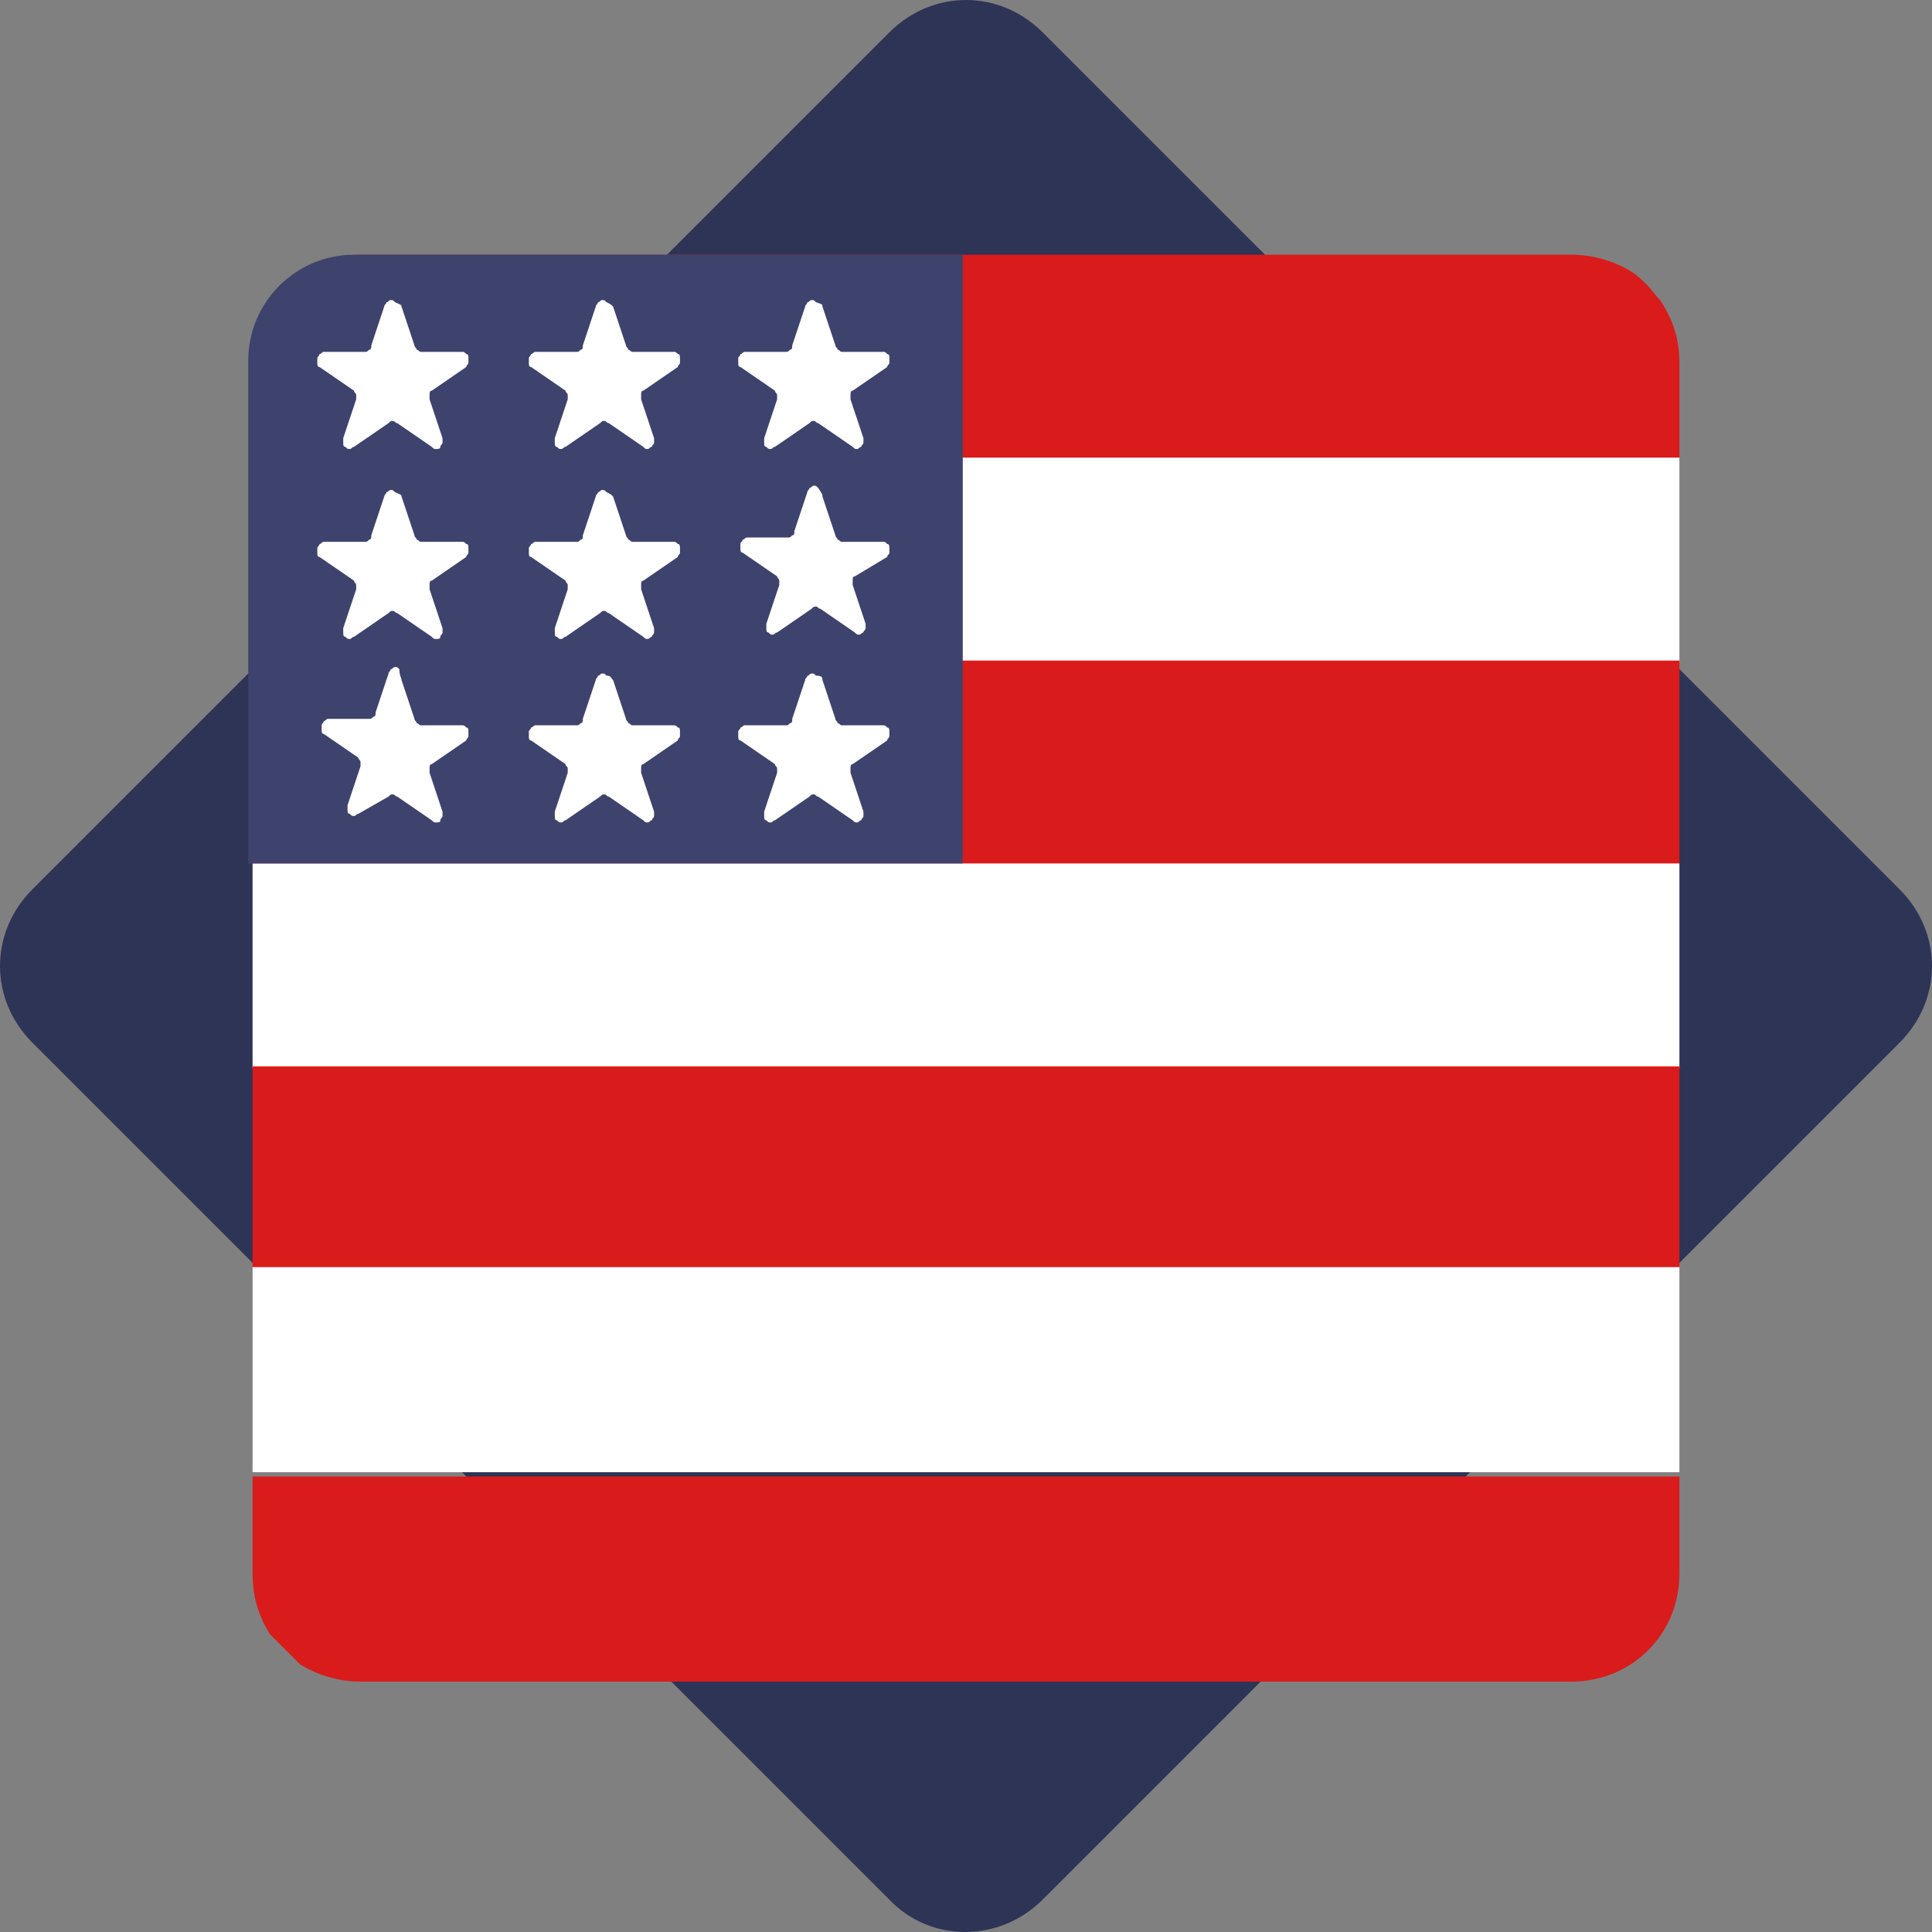 <svg xmlns="http://www.w3.org/2000/svg" xmlns:xlink="http://www.w3.org/1999/xlink" fill="none" version="1.1" width="150" height="150" viewBox="0 0 150 150"><rect x="0" y="0" width="150" height="150" fill="#808080" stroke="none"/><g><g><path d="M69.05,147.486L2.514,80.95C-0.838,77.598,-0.838,72.402,2.514,69.05L69.05,2.514C72.402,-0.838,77.598,-0.838,80.95,2.514L147.486,69.05C150.838,72.402,150.838,77.598,147.486,80.95L80.95,147.486C77.598,150.838,72.235,150.838,69.05,147.486Z" fill="#2E3456" fill-opacity="1" style="mix-blend-mode:passthrough"/></g><g><path d="M130.391,28.156L130.391,35.698L19.609,35.698L19.609,28.156C19.609,23.464,23.296,19.776,27.989,19.776L122.011,19.776C123.687,19.776,125.363,20.279,126.704,21.117C127.207,21.452,127.542,21.788,127.877,22.123C128.212,22.458,128.547,22.961,128.883,23.296C129.888,24.804,130.391,26.313,130.391,28.156Z" fill="#DA1B1B" fill-opacity="1" style="mix-blend-mode:passthrough"/></g><g><path d="M130.391,35.531L19.609,35.531L19.609,51.453L130.391,51.453L130.391,35.531Z" fill="#FFFFFF" fill-opacity="1" style="mix-blend-mode:passthrough"/></g><g><path d="M130.391,51.285L19.609,51.285L19.609,67.207L130.391,67.207L130.391,51.285Z" fill="#DA1B1B" fill-opacity="1" style="mix-blend-mode:passthrough"/></g><g><path d="M130.391,67.039L19.609,67.039L19.609,82.961L130.391,82.961L130.391,67.039Z" fill="#FFFFFF" fill-opacity="1" style="mix-blend-mode:passthrough"/></g><g><path d="M130.391,82.793L19.609,82.793L19.609,98.715L130.391,98.715L130.391,82.793Z" fill="#DA1B1B" fill-opacity="1" style="mix-blend-mode:passthrough"/></g><g><path d="M130.391,98.38L19.609,98.38L19.609,114.302L130.391,114.302L130.391,98.38Z" fill="#FFFFFF" fill-opacity="1" style="mix-blend-mode:passthrough"/></g><g><path d="M130.391,114.637L130.391,122.179C130.391,126.871,126.704,130.559,122.011,130.559L27.989,130.559C26.313,130.559,24.637,130.056,23.296,129.218L20.95,126.871C20.112,125.531,19.609,124.022,19.609,122.179L19.609,114.637L130.391,114.637Z" fill="#DA1B1B" fill-opacity="1" style="mix-blend-mode:passthrough"/></g><g><path d="M74.749,67.039L19.274,67.039L19.274,27.989C19.274,23.464,22.961,19.776,27.486,19.776L74.749,19.776L74.749,67.039Z" fill="#3E436D" fill-opacity="1" style="mix-blend-mode:passthrough"/></g><g><path d="M31.173,23.799L32.179,26.816C32.179,26.983,32.346,26.983,32.346,27.151C32.514,27.151,32.514,27.318,32.682,27.318L35.866,27.318C36.034,27.318,36.034,27.318,36.201,27.486C36.369,27.486,36.369,27.654,36.369,27.821C36.369,27.989,36.369,27.989,36.369,28.156C36.369,28.324,36.201,28.324,36.201,28.492L33.52,30.335C33.352,30.335,33.352,30.503,33.352,30.67C33.352,30.838,33.352,30.838,33.352,31.006L34.358,34.022C34.358,34.19,34.358,34.19,34.358,34.358C34.358,34.525,34.19,34.525,34.19,34.693C34.19,34.86,34.022,34.86,33.855,34.86C33.687,34.86,33.687,34.86,33.52,34.693L30.838,32.849C30.67,32.849,30.67,32.682,30.503,32.682C30.335,32.682,30.335,32.682,30.168,32.849L27.486,34.693C27.318,34.693,27.318,34.86,27.151,34.86C26.983,34.86,26.983,34.86,26.816,34.693C26.648,34.693,26.648,34.525,26.648,34.358C26.648,34.19,26.648,34.19,26.648,34.022L27.654,31.006C27.654,30.838,27.654,30.838,27.654,30.67C27.654,30.503,27.486,30.503,27.486,30.335L24.804,28.492C24.637,28.492,24.637,28.324,24.637,28.156C24.637,27.989,24.637,27.989,24.637,27.821C24.637,27.654,24.804,27.654,24.804,27.486C24.972,27.486,24.972,27.318,25.14,27.318L28.324,27.318C28.492,27.318,28.492,27.318,28.659,27.151C28.827,27.151,28.827,26.983,28.827,26.816L29.832,23.799C29.832,23.631,30,23.631,30,23.464C30.168,23.464,30.168,23.296,30.335,23.296C30.503,23.296,30.503,23.296,30.67,23.464C31.006,23.631,31.173,23.631,31.173,23.799Z" fill="#FFFFFF" fill-opacity="1" style="mix-blend-mode:passthrough"/></g><g><path d="M47.598,23.799L48.603,26.816C48.603,26.983,48.771,26.983,48.771,27.151C48.939,27.151,48.939,27.318,49.106,27.318L52.291,27.318C52.458,27.318,52.458,27.318,52.626,27.486C52.793,27.486,52.793,27.654,52.793,27.821C52.793,27.989,52.793,27.989,52.793,28.156C52.793,28.324,52.626,28.324,52.626,28.492L49.944,30.335C49.777,30.335,49.777,30.503,49.777,30.67C49.777,30.838,49.777,30.838,49.777,31.006L50.782,34.022C50.782,34.19,50.782,34.19,50.782,34.358C50.782,34.525,50.615,34.525,50.615,34.693C50.447,34.693,50.447,34.86,50.279,34.86C50.112,34.86,50.112,34.86,49.944,34.693L47.263,32.849C47.095,32.849,47.095,32.682,46.927,32.682C46.76,32.682,46.76,32.682,46.592,32.849L43.911,34.693C43.743,34.693,43.743,34.86,43.575,34.86C43.408,34.86,43.408,34.86,43.24,34.693C43.073,34.693,43.073,34.525,43.073,34.358C43.073,34.19,43.073,34.19,43.073,34.022L44.078,31.006C44.078,30.838,44.078,30.838,44.078,30.67C44.078,30.503,43.911,30.503,43.911,30.335L41.229,28.492C41.061,28.492,41.061,28.324,41.061,28.156C41.061,27.989,41.061,27.989,41.061,27.821C41.061,27.654,41.229,27.654,41.229,27.486C41.397,27.486,41.397,27.318,41.564,27.318L44.749,27.318C44.916,27.318,44.916,27.318,45.084,27.151C45.251,27.151,45.251,26.983,45.251,26.816L46.257,23.799C46.257,23.631,46.425,23.631,46.425,23.464C46.592,23.464,46.592,23.296,46.76,23.296C46.927,23.296,46.927,23.296,47.095,23.464C47.43,23.631,47.43,23.631,47.598,23.799Z" fill="#FFFFFF" fill-opacity="1" style="mix-blend-mode:passthrough"/></g><g><path d="M63.855,23.799L64.86,26.816C64.86,26.983,65.028,26.983,65.028,27.151C65.195,27.151,65.195,27.318,65.363,27.318L68.547,27.318C68.715,27.318,68.715,27.318,68.883,27.486C69.05,27.486,69.05,27.654,69.05,27.821C69.05,27.989,69.05,27.989,69.05,28.156C69.05,28.324,68.883,28.324,68.883,28.492L66.201,30.335C66.033,30.335,66.033,30.503,66.033,30.67C66.033,30.838,66.033,30.838,66.033,31.006L67.039,34.022C67.039,34.19,67.039,34.19,67.039,34.358C67.039,34.525,66.871,34.525,66.871,34.693C66.704,34.693,66.704,34.86,66.536,34.86C66.369,34.86,66.369,34.86,66.201,34.693L63.519,32.849C63.352,32.849,63.352,32.682,63.184,32.682C63.017,32.682,63.017,32.682,62.849,32.849L60.167,34.693C60,34.693,60,34.86,59.832,34.86C59.665,34.86,59.665,34.86,59.497,34.693C59.329,34.693,59.329,34.525,59.329,34.358C59.329,34.19,59.329,34.19,59.329,34.022L60.335,31.006C60.335,30.838,60.335,30.838,60.335,30.67C60.335,30.503,60.167,30.503,60.167,30.335L57.486,28.492C57.318,28.492,57.318,28.324,57.318,28.156C57.318,27.989,57.318,27.989,57.318,27.821C57.318,27.654,57.486,27.654,57.486,27.486C57.654,27.486,57.654,27.318,57.821,27.318L61.005,27.318C61.173,27.318,61.173,27.318,61.341,27.151C61.508,27.151,61.508,26.983,61.508,26.816L62.514,23.799C62.514,23.631,62.681,23.631,62.681,23.464C62.849,23.464,62.849,23.296,63.017,23.296C63.184,23.296,63.184,23.296,63.352,23.464C63.855,23.631,63.855,23.631,63.855,23.799Z" fill="#FFFFFF" fill-opacity="1" style="mix-blend-mode:passthrough"/></g><g><path d="M31.173,38.547L32.179,41.564C32.179,41.732,32.346,41.732,32.346,41.899C32.514,41.899,32.514,42.067,32.682,42.067L35.866,42.067C36.034,42.067,36.034,42.067,36.201,42.235C36.369,42.235,36.369,42.402,36.369,42.57C36.369,42.737,36.369,42.737,36.369,42.905C36.369,43.073,36.201,43.073,36.201,43.24L33.52,45.084C33.352,45.084,33.352,45.251,33.352,45.419C33.352,45.587,33.352,45.587,33.352,45.754L34.358,48.771C34.358,48.938,34.358,48.938,34.358,49.106C34.358,49.274,34.19,49.274,34.19,49.441C34.19,49.609,34.022,49.609,33.855,49.609C33.687,49.609,33.687,49.609,33.52,49.441L30.838,47.598C30.67,47.598,30.67,47.43,30.503,47.43C30.335,47.43,30.335,47.43,30.168,47.598L27.486,49.441C27.318,49.441,27.318,49.609,27.151,49.609C26.983,49.609,26.983,49.609,26.816,49.441C26.648,49.441,26.648,49.274,26.648,49.106C26.648,48.938,26.648,48.938,26.648,48.771L27.654,45.754C27.654,45.587,27.654,45.587,27.654,45.419C27.654,45.251,27.486,45.251,27.486,45.084L24.804,43.24C24.637,43.24,24.637,43.073,24.637,42.905C24.637,42.737,24.637,42.737,24.637,42.57C24.637,42.402,24.804,42.402,24.804,42.235C24.972,42.235,24.972,42.067,25.14,42.067L28.324,42.067C28.492,42.067,28.492,42.067,28.659,41.899C28.827,41.899,28.827,41.732,28.827,41.564L29.832,38.547C29.832,38.38,30,38.38,30,38.212C30.168,38.212,30.168,38.045,30.335,38.045C30.503,38.045,30.503,38.045,30.67,38.212C31.006,38.38,31.173,38.38,31.173,38.547Z" fill="#FFFFFF" fill-opacity="1" style="mix-blend-mode:passthrough"/></g><g><path d="M47.598,38.547L48.603,41.564C48.603,41.732,48.771,41.732,48.771,41.899C48.939,41.899,48.939,42.067,49.106,42.067L52.291,42.067C52.458,42.067,52.458,42.067,52.626,42.235C52.793,42.235,52.793,42.402,52.793,42.57C52.793,42.737,52.793,42.737,52.793,42.905C52.793,43.073,52.626,43.073,52.626,43.24L49.944,45.084C49.777,45.084,49.777,45.251,49.777,45.419C49.777,45.587,49.777,45.587,49.777,45.754L50.782,48.771C50.782,48.938,50.782,48.938,50.782,49.106C50.782,49.274,50.615,49.274,50.615,49.441C50.447,49.441,50.447,49.609,50.279,49.609C50.112,49.609,50.112,49.609,49.944,49.441L47.263,47.598C47.095,47.598,47.095,47.43,46.927,47.43C46.76,47.43,46.76,47.43,46.592,47.598L43.911,49.441C43.743,49.441,43.743,49.609,43.575,49.609C43.408,49.609,43.408,49.609,43.24,49.441C43.073,49.441,43.073,49.274,43.073,49.106C43.073,48.938,43.073,48.938,43.073,48.771L44.078,45.754C44.078,45.587,44.078,45.587,44.078,45.419C44.078,45.251,43.911,45.251,43.911,45.084L41.229,43.24C41.061,43.24,41.061,43.073,41.061,42.905C41.061,42.737,41.061,42.737,41.061,42.57C41.061,42.402,41.229,42.402,41.229,42.235C41.397,42.235,41.397,42.067,41.564,42.067L44.749,42.067C44.916,42.067,44.916,42.067,45.084,41.899C45.251,41.899,45.251,41.732,45.251,41.564L46.257,38.547C46.257,38.38,46.425,38.38,46.425,38.212C46.592,38.212,46.592,38.045,46.76,38.045C46.927,38.045,46.927,38.045,47.095,38.212C47.43,38.38,47.43,38.38,47.598,38.547Z" fill="#FFFFFF" fill-opacity="1" style="mix-blend-mode:passthrough"/></g><g><path d="M63.855,38.547L64.86,41.564C64.86,41.732,65.028,41.732,65.028,41.899C65.195,41.899,65.195,42.067,65.363,42.067L68.547,42.067C68.715,42.067,68.715,42.067,68.883,42.235C69.05,42.235,69.05,42.402,69.05,42.57C69.05,42.737,69.05,42.737,69.05,42.905C69.05,43.073,68.883,43.073,68.883,43.24L66.369,44.749C66.201,44.749,66.201,44.916,66.201,45.084C66.201,45.251,66.201,45.251,66.201,45.419L67.207,48.436C67.207,48.603,67.207,48.603,67.207,48.771C67.207,48.938,67.039,48.938,67.039,49.106C66.871,49.106,66.871,49.274,66.704,49.274C66.536,49.274,66.536,49.274,66.369,49.106L63.687,47.262C63.519,47.262,63.519,47.095,63.352,47.095C63.184,47.095,63.184,47.095,63.017,47.262L60.335,49.106C60.167,49.106,60.167,49.274,60,49.274C59.832,49.274,59.832,49.274,59.665,49.106C59.497,49.106,59.497,48.938,59.497,48.771C59.497,48.603,59.497,48.603,59.497,48.436L60.503,45.419C60.503,45.251,60.503,45.251,60.503,45.084C60.503,44.916,60.335,44.916,60.335,44.749L57.654,42.905C57.486,42.905,57.486,42.737,57.486,42.57C57.486,42.402,57.486,42.402,57.486,42.235C57.486,42.067,57.654,42.067,57.654,41.899C57.821,41.899,57.821,41.732,57.989,41.732L61.173,41.732C61.341,41.732,61.341,41.732,61.508,41.564C61.676,41.564,61.676,41.397,61.676,41.229L62.681,38.212C62.681,38.045,62.849,38.045,62.849,37.877C63.017,37.877,63.017,37.709,63.184,37.709C63.352,37.709,63.352,37.709,63.519,37.877C63.855,38.38,63.855,38.38,63.855,38.547Z" fill="#FFFFFF" fill-opacity="1" style="mix-blend-mode:passthrough"/></g><g><path d="M31.173,52.793L32.179,55.81C32.179,55.978,32.346,55.978,32.346,56.145C32.514,56.145,32.514,56.313,32.681,56.313L35.866,56.313C36.033,56.313,36.033,56.313,36.201,56.481C36.369,56.481,36.369,56.648,36.369,56.816C36.369,56.983,36.369,56.983,36.369,57.151C36.369,57.318,36.201,57.318,36.201,57.486L33.519,59.33C33.352,59.33,33.352,59.497,33.352,59.665C33.352,59.832,33.352,59.832,33.352,60L34.357,63.017C34.357,63.184,34.357,63.184,34.357,63.352C34.357,63.52,34.19,63.52,34.19,63.687C34.19,63.855,34.022,63.855,33.855,63.855C33.687,63.855,33.687,63.855,33.519,63.687L30.838,61.844C30.67,61.844,30.67,61.676,30.503,61.676C30.335,61.676,30.335,61.676,30.168,61.844L27.821,63.184C27.654,63.184,27.654,63.352,27.486,63.352C27.318,63.352,27.318,63.352,27.151,63.184C26.983,63.184,26.983,63.017,26.983,62.849C26.983,62.682,26.983,62.682,26.983,62.514L27.989,59.497C27.989,59.33,27.989,59.33,27.989,59.162C27.989,58.994,27.821,58.994,27.821,58.827L25.14,56.983C24.972,56.983,24.972,56.816,24.972,56.648C24.972,56.481,24.972,56.481,24.972,56.313C24.972,56.145,25.14,56.145,25.14,55.978C25.307,55.978,25.307,55.81,25.475,55.81L28.659,55.81C28.827,55.81,28.827,55.81,28.994,55.643C29.162,55.643,29.162,55.475,29.162,55.307L30.168,52.291C30.168,52.123,30.335,52.123,30.335,51.955C30.503,51.955,30.503,51.788,30.67,51.788C30.838,51.788,30.838,51.788,31.006,51.955C31.006,52.458,31.173,52.626,31.173,52.793Z" fill="#FFFFFF" fill-opacity="1" style="mix-blend-mode:passthrough"/></g><g><path d="M47.598,52.793L48.603,55.81C48.603,55.978,48.771,55.978,48.771,56.145C48.939,56.145,48.939,56.313,49.106,56.313L52.291,56.313C52.458,56.313,52.458,56.313,52.626,56.481C52.793,56.481,52.793,56.648,52.793,56.816C52.793,56.983,52.793,56.983,52.793,57.151C52.793,57.319,52.626,57.319,52.626,57.486L49.944,59.33C49.777,59.33,49.777,59.497,49.777,59.665C49.777,59.832,49.777,59.832,49.777,60L50.782,63.017C50.782,63.184,50.782,63.184,50.782,63.352C50.782,63.52,50.615,63.52,50.615,63.687C50.447,63.687,50.447,63.855,50.279,63.855C50.112,63.855,50.112,63.855,49.944,63.687L47.263,61.844C47.095,61.844,47.095,61.676,46.927,61.676C46.76,61.676,46.76,61.676,46.592,61.844L43.911,63.687C43.743,63.687,43.743,63.855,43.575,63.855C43.408,63.855,43.408,63.855,43.24,63.687C43.073,63.687,43.073,63.52,43.073,63.352C43.073,63.184,43.073,63.184,43.073,63.017L44.078,60C44.078,59.832,44.078,59.832,44.078,59.665C44.078,59.497,43.911,59.497,43.911,59.33L41.229,57.486C41.061,57.486,41.061,57.319,41.061,57.151C41.061,56.983,41.061,56.983,41.061,56.816C41.061,56.648,41.229,56.648,41.229,56.481C41.397,56.481,41.397,56.313,41.564,56.313L44.749,56.313C44.916,56.313,44.916,56.313,45.084,56.145C45.251,56.145,45.251,55.978,45.251,55.81L46.257,52.793C46.257,52.626,46.425,52.626,46.425,52.458C46.592,52.458,46.592,52.291,46.76,52.291C46.927,52.291,46.927,52.291,47.095,52.458C47.43,52.458,47.43,52.626,47.598,52.793Z" fill="#FFFFFF" fill-opacity="1" style="mix-blend-mode:passthrough"/></g><g><path d="M63.855,52.793L64.86,55.81C64.86,55.978,65.028,55.978,65.028,56.145C65.195,56.145,65.195,56.313,65.363,56.313L68.547,56.313C68.715,56.313,68.715,56.313,68.883,56.481C69.05,56.481,69.05,56.648,69.05,56.816C69.05,56.983,69.05,56.983,69.05,57.151C69.05,57.319,68.883,57.319,68.883,57.486L66.201,59.33C66.033,59.33,66.033,59.497,66.033,59.665C66.033,59.832,66.033,59.832,66.033,60L67.039,63.017C67.039,63.184,67.039,63.184,67.039,63.352C67.039,63.52,66.871,63.52,66.871,63.687C66.704,63.687,66.704,63.855,66.536,63.855C66.369,63.855,66.369,63.855,66.201,63.687L63.519,61.844C63.352,61.844,63.352,61.676,63.184,61.676C63.017,61.676,63.017,61.676,62.849,61.844L60.167,63.687C60,63.687,60,63.855,59.832,63.855C59.665,63.855,59.665,63.855,59.497,63.687C59.329,63.687,59.329,63.52,59.329,63.352C59.329,63.184,59.329,63.184,59.329,63.017L60.335,60C60.335,59.832,60.335,59.832,60.335,59.665C60.335,59.497,60.167,59.497,60.167,59.33L57.486,57.486C57.318,57.486,57.318,57.319,57.318,57.151C57.318,56.983,57.318,56.983,57.318,56.816C57.318,56.648,57.486,56.648,57.486,56.481C57.654,56.481,57.654,56.313,57.821,56.313L61.005,56.313C61.173,56.313,61.173,56.313,61.341,56.145C61.508,56.145,61.508,55.978,61.508,55.81L62.514,52.793C62.514,52.626,62.681,52.626,62.681,52.458C62.849,52.458,62.849,52.291,63.017,52.291C63.184,52.291,63.184,52.291,63.352,52.458C63.855,52.458,63.855,52.626,63.855,52.793Z" fill="#FFFFFF" fill-opacity="1" style="mix-blend-mode:passthrough"/></g></g></svg>